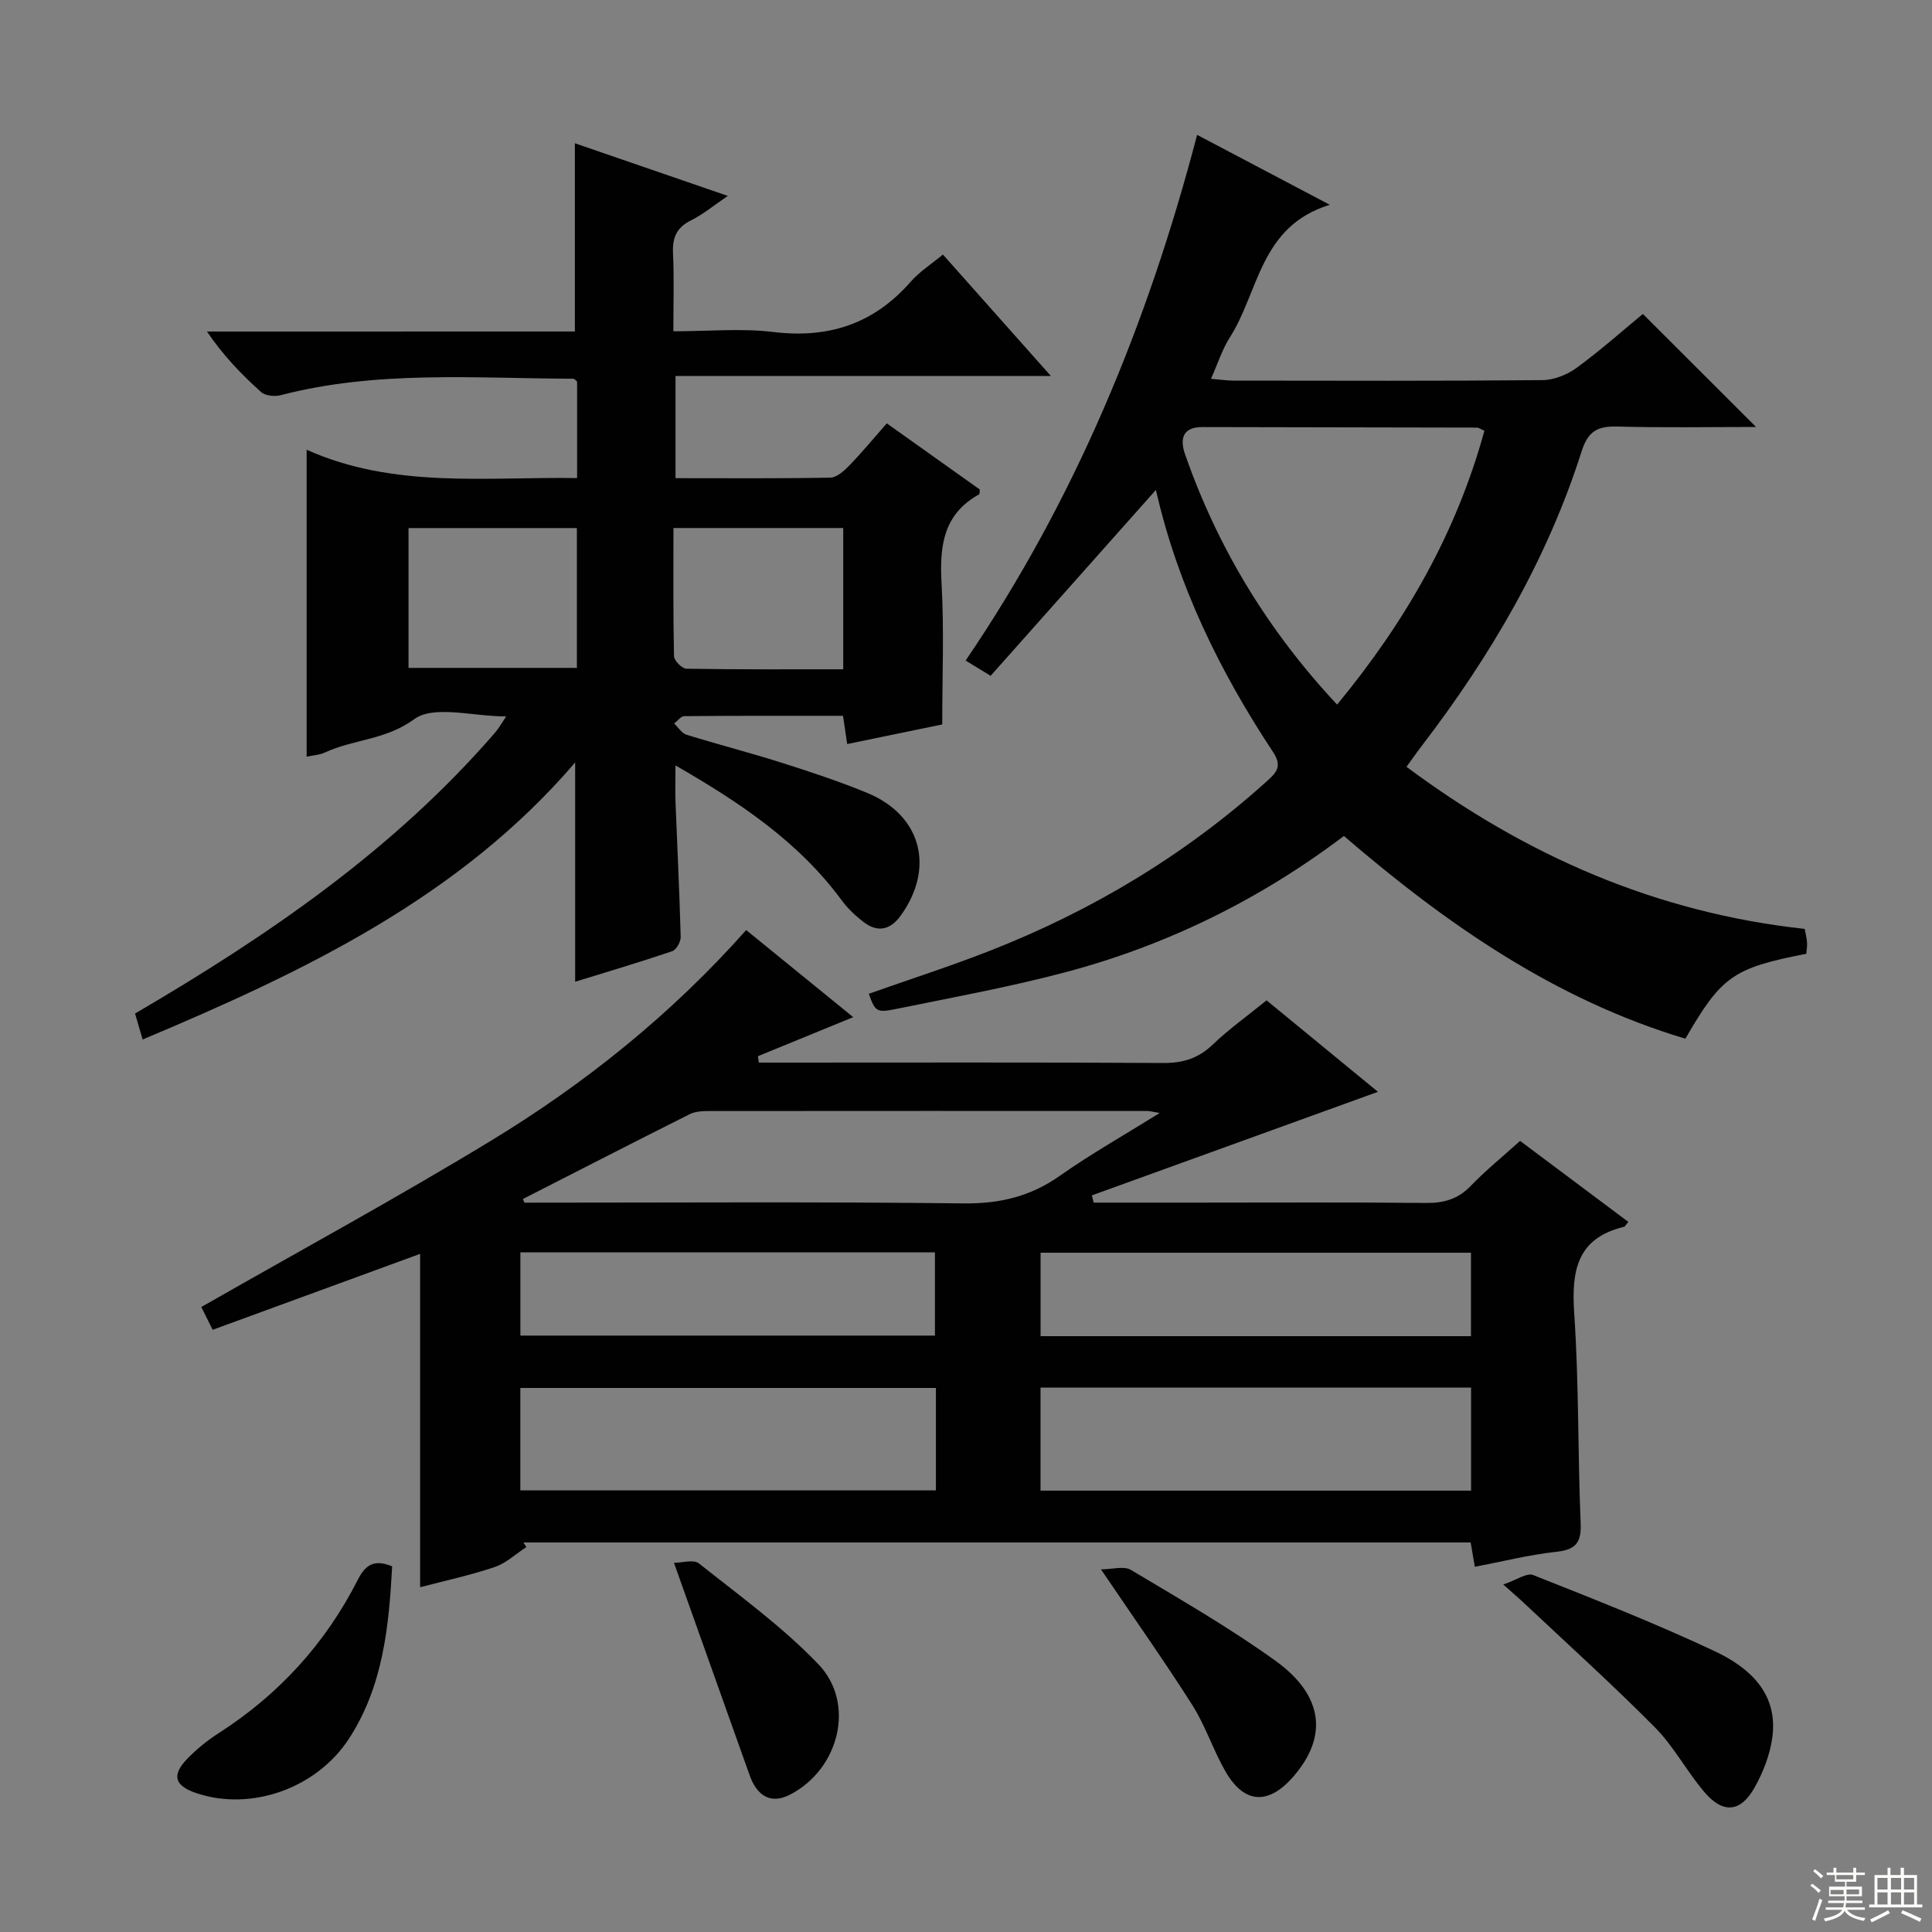 <svg enable-background="new 0 0 400 400" viewBox="0 0 400 400" xmlns="http://www.w3.org/2000/svg"><rect x="0" y="0" width="400" height="400" fill="#808080" stroke="none"/><g fill="#010102"><path d="m154.49 192.56c7.52 6.12 14.6 11.88 22.16 18.03-6.89 2.83-13.31 5.46-19.74 8.09.07.44.14.88.21 1.32h4.65c26.32 0 52.65-.08 78.97.08 4.1.03 7.3-.9 10.3-3.77 3.35-3.21 7.16-5.93 11.19-9.2 7.81 6.42 15.57 12.79 23.06 18.94-19.88 7.19-39.55 14.32-59.23 21.44.13.5.25 1 .38 1.5h20.74c15.99 0 31.99-.1 47.98.07 3.74.04 6.67-.76 9.33-3.52 3.1-3.22 6.6-6.05 10.23-9.33 7.55 5.65 14.96 11.2 22.41 16.77-.51.59-.67.96-.9 1.02-9.82 2.37-10.9 9.18-10.3 17.99.98 14.43.72 28.93 1.33 43.39.17 4.11-1.08 5.47-5.08 5.91-5.57.61-11.05 1.99-16.83 3.1-.32-1.83-.56-3.25-.87-5.04-65.33 0-130.73 0-196.13 0 .21.32.42.63.63.95-2.18 1.42-4.2 3.35-6.59 4.15-5.18 1.74-10.56 2.89-15.41 4.17 0-22.92 0-45.93 0-69.02-13.94 5.1-28.21 10.32-42.95 15.72-1.01-2.02-1.85-3.73-2.35-4.72 20.2-11.54 40.31-22.48 59.85-34.35 19.54-11.87 37.34-26.12 52.96-43.69zm60.94 116.06h89.14c0-7.22 0-14.13 0-21.34-29.8 0-59.35 0-89.14 0zm-107.15-60.39c.09.26.18.51.28.77 30.31 0 60.62-.21 90.92.15 7.49.09 13.87-1.42 19.97-5.73 6.39-4.5 13.23-8.36 20.66-12.99-1.64-.27-2.1-.41-2.57-.41-30.31-.01-60.62-.02-90.93.01-1.29 0-2.74.1-3.86.67-11.52 5.78-22.98 11.67-34.47 17.53zm85.49 39.13c-28.93 0-57.44 0-86.04 0v21.2h86.04c0-7.17 0-13.96 0-21.2zm110.78-28c-29.79 0-59.32 0-89.11 0v17.28h89.11c0-5.86 0-11.43 0-17.28zm-196.81 17.16h85.83c0-5.99 0-11.56 0-17.24-28.74 0-57.12 0-85.83 0z"/><path d="m119.02 68.63c0-13.3 0-25.86 0-38.97 9.94 3.42 20.34 7 31.66 10.9-2.86 1.94-5.08 3.81-7.61 5.06-3 1.49-3.88 3.59-3.73 6.8.24 5.12.07 10.26.07 16.17 7.22 0 14.07-.66 20.74.15 11.45 1.38 20.78-1.71 28.39-10.4 1.83-2.09 4.27-3.64 6.68-5.64 7.35 8.27 14.5 16.32 22.35 25.14-26.32 0-51.8 0-77.71 0v21.16c10.79 0 21.42.09 32.05-.11 1.34-.03 2.87-1.41 3.94-2.52 2.64-2.73 5.07-5.67 7.75-8.72 6.59 4.69 12.94 9.21 19.26 13.7-.06.42 0 .92-.16 1.01-7.56 4.18-8.19 10.95-7.75 18.67.53 9.42.13 18.89.13 28.96-5.84 1.2-12.59 2.59-19.68 4.06-.27-1.86-.53-3.57-.86-5.85-10.95 0-21.9-.03-32.86.07-.71.01-1.4.99-2.11 1.52.85.8 1.57 2.02 2.57 2.33 6.49 2.01 13.08 3.7 19.55 5.75 6.01 1.91 12.02 3.89 17.85 6.29 11.18 4.61 14.06 15.43 7 25.33-2.11 2.96-4.71 3.69-7.67 1.46-1.7-1.28-3.32-2.81-4.58-4.52-8.9-12.1-20.98-20.21-34.44-27.96 0 2.93-.08 5.27.01 7.61.36 9.3.82 18.6 1.07 27.9.03 1-.91 2.67-1.77 2.96-6.72 2.28-13.54 4.3-20.08 6.32 0-15.17 0-30.03 0-45.4-23.98 27.99-56.09 43.28-89.55 57.36-.55-1.87-1.02-3.49-1.57-5.38 27.56-16.11 53.58-33.92 74.54-58.16.71-.82 1.25-1.8 2.3-3.35-6.96 0-14.97-2.41-19.04.57-5.94 4.34-12.54 4.14-18.45 6.88-1.17.54-2.57.61-3.82.88 0-20.87 0-41.71 0-63.54 18.09 8.08 36.96 5.57 55.99 5.86 0-6.87 0-13.44 0-20-.29-.21-.55-.57-.81-.57-20.25-.06-40.6-1.78-60.57 3.41-1.24.32-3.17.13-4.04-.65-4.04-3.62-7.82-7.53-11.21-12.53 25.49-.01 50.99-.01 76.17-.01zm.42 69.65c0-10.08 0-19.49 0-28.95-11.82 0-23.25 0-34.86 0v28.95zm19.99-28.96c0 9.02-.08 17.79.12 26.56.02.92 1.67 2.56 2.58 2.57 10.76.18 21.53.12 32.45.12 0-10.11 0-19.63 0-29.25-11.77 0-23.17 0-35.15 0z"/><path d="m348.94 215.05c-26.96-8.07-49.49-23.73-70.7-41.97-17.41 13.16-36.59 22.6-57.5 28.17-11.69 3.11-23.63 5.28-35.49 7.7-3.78.77-4.09.38-5.37-3.2 8.37-2.96 16.84-5.68 25.11-8.92 21.1-8.28 40.28-19.77 57.18-34.98 1.99-1.79 3.42-3.11 1.42-6.12-11.07-16.74-19.79-34.58-24.27-54.3-11.47 12.91-22.83 25.68-34.22 38.49-2.34-1.43-3.58-2.18-5.18-3.16 22.63-33.24 37.69-69.7 47.93-108.84 9.16 4.83 17.73 9.35 27.47 14.48-14.49 4.43-14.65 18.02-20.7 27.46-1.57 2.46-2.46 5.35-3.9 8.57 1.84.15 3.23.37 4.62.37 21.33.02 42.66.1 63.99-.1 2.39-.02 5.13-1.11 7.09-2.54 4.93-3.61 9.51-7.69 13.72-11.16 7.93 7.92 15.51 15.49 23.43 23.4-9.56 0-19.13.18-28.69-.09-4.04-.11-6.07.89-7.41 5.09-7.13 22.45-18.89 42.46-33.15 61.08-1 1.3-1.93 2.65-3.12 4.28 24.64 18.35 51.65 30.21 82.45 33.56.17.97.41 1.9.48 2.84.05.79-.1 1.59-.16 2.31-15.16 2.96-17.55 4.64-25.03 17.58zm-72.11-69.17c14.23-17.23 24.74-35.68 30.5-56.7-.9-.4-1.2-.65-1.5-.65-18.97-.05-37.94-.08-56.91-.11-4.27-.01-4.62 2.68-3.53 5.76 6.74 19.21 17.04 36.29 31.44 51.7z"/><path d="m311.23 328.05c2.76-.93 4.88-2.47 6.18-1.96 12.64 5.01 25.31 9.99 37.6 15.77 7.09 3.34 13.11 8.61 11.95 17.72-.47 3.66-1.93 7.41-3.77 10.64-2.88 5.04-6.49 5.29-10.3.83-3.66-4.29-6.34-9.47-10.28-13.44-8.88-8.96-18.27-17.42-27.46-26.07-.83-.77-1.7-1.51-3.92-3.49z"/><path d="m81.19 324.3c-.66 12.39-1.87 24.73-8.87 35.57-6.73 10.42-20.29 15.14-31.55 11.42-4.6-1.52-5.32-3.7-2.03-7.12 1.94-2.02 4.19-3.83 6.55-5.35 12.48-8.01 22.11-18.59 28.81-31.78 1.54-3.03 3.36-4.3 7.09-2.74z"/><path d="m227.95 324.92c2.29 0 4.74-.76 6.21.12 10.1 6.03 20.34 11.93 29.88 18.78 10.06 7.24 10.93 15.83 3.62 24.13-5.1 5.79-10.07 5.51-13.92-1.16-2.56-4.44-4.15-9.46-6.88-13.77-5.77-9.08-11.99-17.87-18.91-28.1z"/><path d="m139.54 323.57c1.6 0 4.05-.77 5.17.12 8.44 6.71 17.28 13.11 24.7 20.84 7.82 8.14 4.32 21.79-5.83 27.02-3.21 1.65-5.8.95-7.59-2.22-.48-.86-.8-1.82-1.13-2.75-4.95-13.87-9.89-27.75-15.32-43.01z"/></g><path d="m374.8 390.4.4-.4c.7.5 1.3 1 1.8 1.4l-.5.5c-.5-.6-1.1-1.1-1.7-1.5zm1 7.3-.6-.3c.5-1.4 1.1-2.8 1.5-4.3.2.1.4.2.6.3-.5 1.3-1 2.8-1.5 4.3zm-.4-10.3.4-.4c.4.3 1 .8 1.7 1.4l-.5.5c-.4-.5-1-1-1.6-1.5zm2.5.3h1.7v-1h.6v1h3.5v-1h.6v1h1.8v.5h-1.8v1.4h-2v1h3.2v2h-3.2v.9h3.3v.5h-3.4c0 .3-.1.6-.1.9h4v.5h-3.7c.7.9 1.9 1.5 3.8 1.7-.1.2-.2.4-.3.6-2.1-.4-3.5-1.1-4-2.1-.4 1-1.8 1.7-4 2.2-.1-.2-.2-.4-.3-.6 2.1-.4 3.4-1 3.8-1.8h-3.4v-.5h3.6c.1-.3.1-.6.2-.9h-3.3v-.5h3.4c0-.3 0-.6 0-.9h-3.2v-2h3.3v-1h-2.1v-1.4h-1.7v-.5zm1.1 3.5v1h2.7c0-.3 0-.4 0-.4 0-.1 0-.2 0-.2 0-.1 0-.2 0-.3h-2.7zm1.2-3v.9h3.5v-.9zm4.7 3h-2.6v.6.4h2.6z" fill="#fbfcfa"/><path d="m393.6 386.7h.6v1.5h2.7v6.1h1.1v.6h-11v-.6h1.1v-6.1h2.7v-1.5h.6v1.5h2.1v-1.5zm-2.7 8.8.4.6c-1.2.6-2.5 1.3-3.8 1.9-.1-.2-.2-.4-.3-.6 1.2-.6 2.5-1.2 3.7-1.9zm-2.2-6.7v2.4h2.1v-2.4zm0 3v2.5h2.1v-2.5zm2.8-3v2.4h2.1v-2.4zm0 3v2.5h2.1v-2.5zm6 6.1c-1.4-.7-2.7-1.3-3.9-1.8l.3-.6c1.5.6 2.7 1.2 3.9 1.7zm-1.2-9.1h-2.1v2.4h2.1zm-2.1 3v2.5h2.1v-2.5z" fill="#fbfcfa"/></svg>